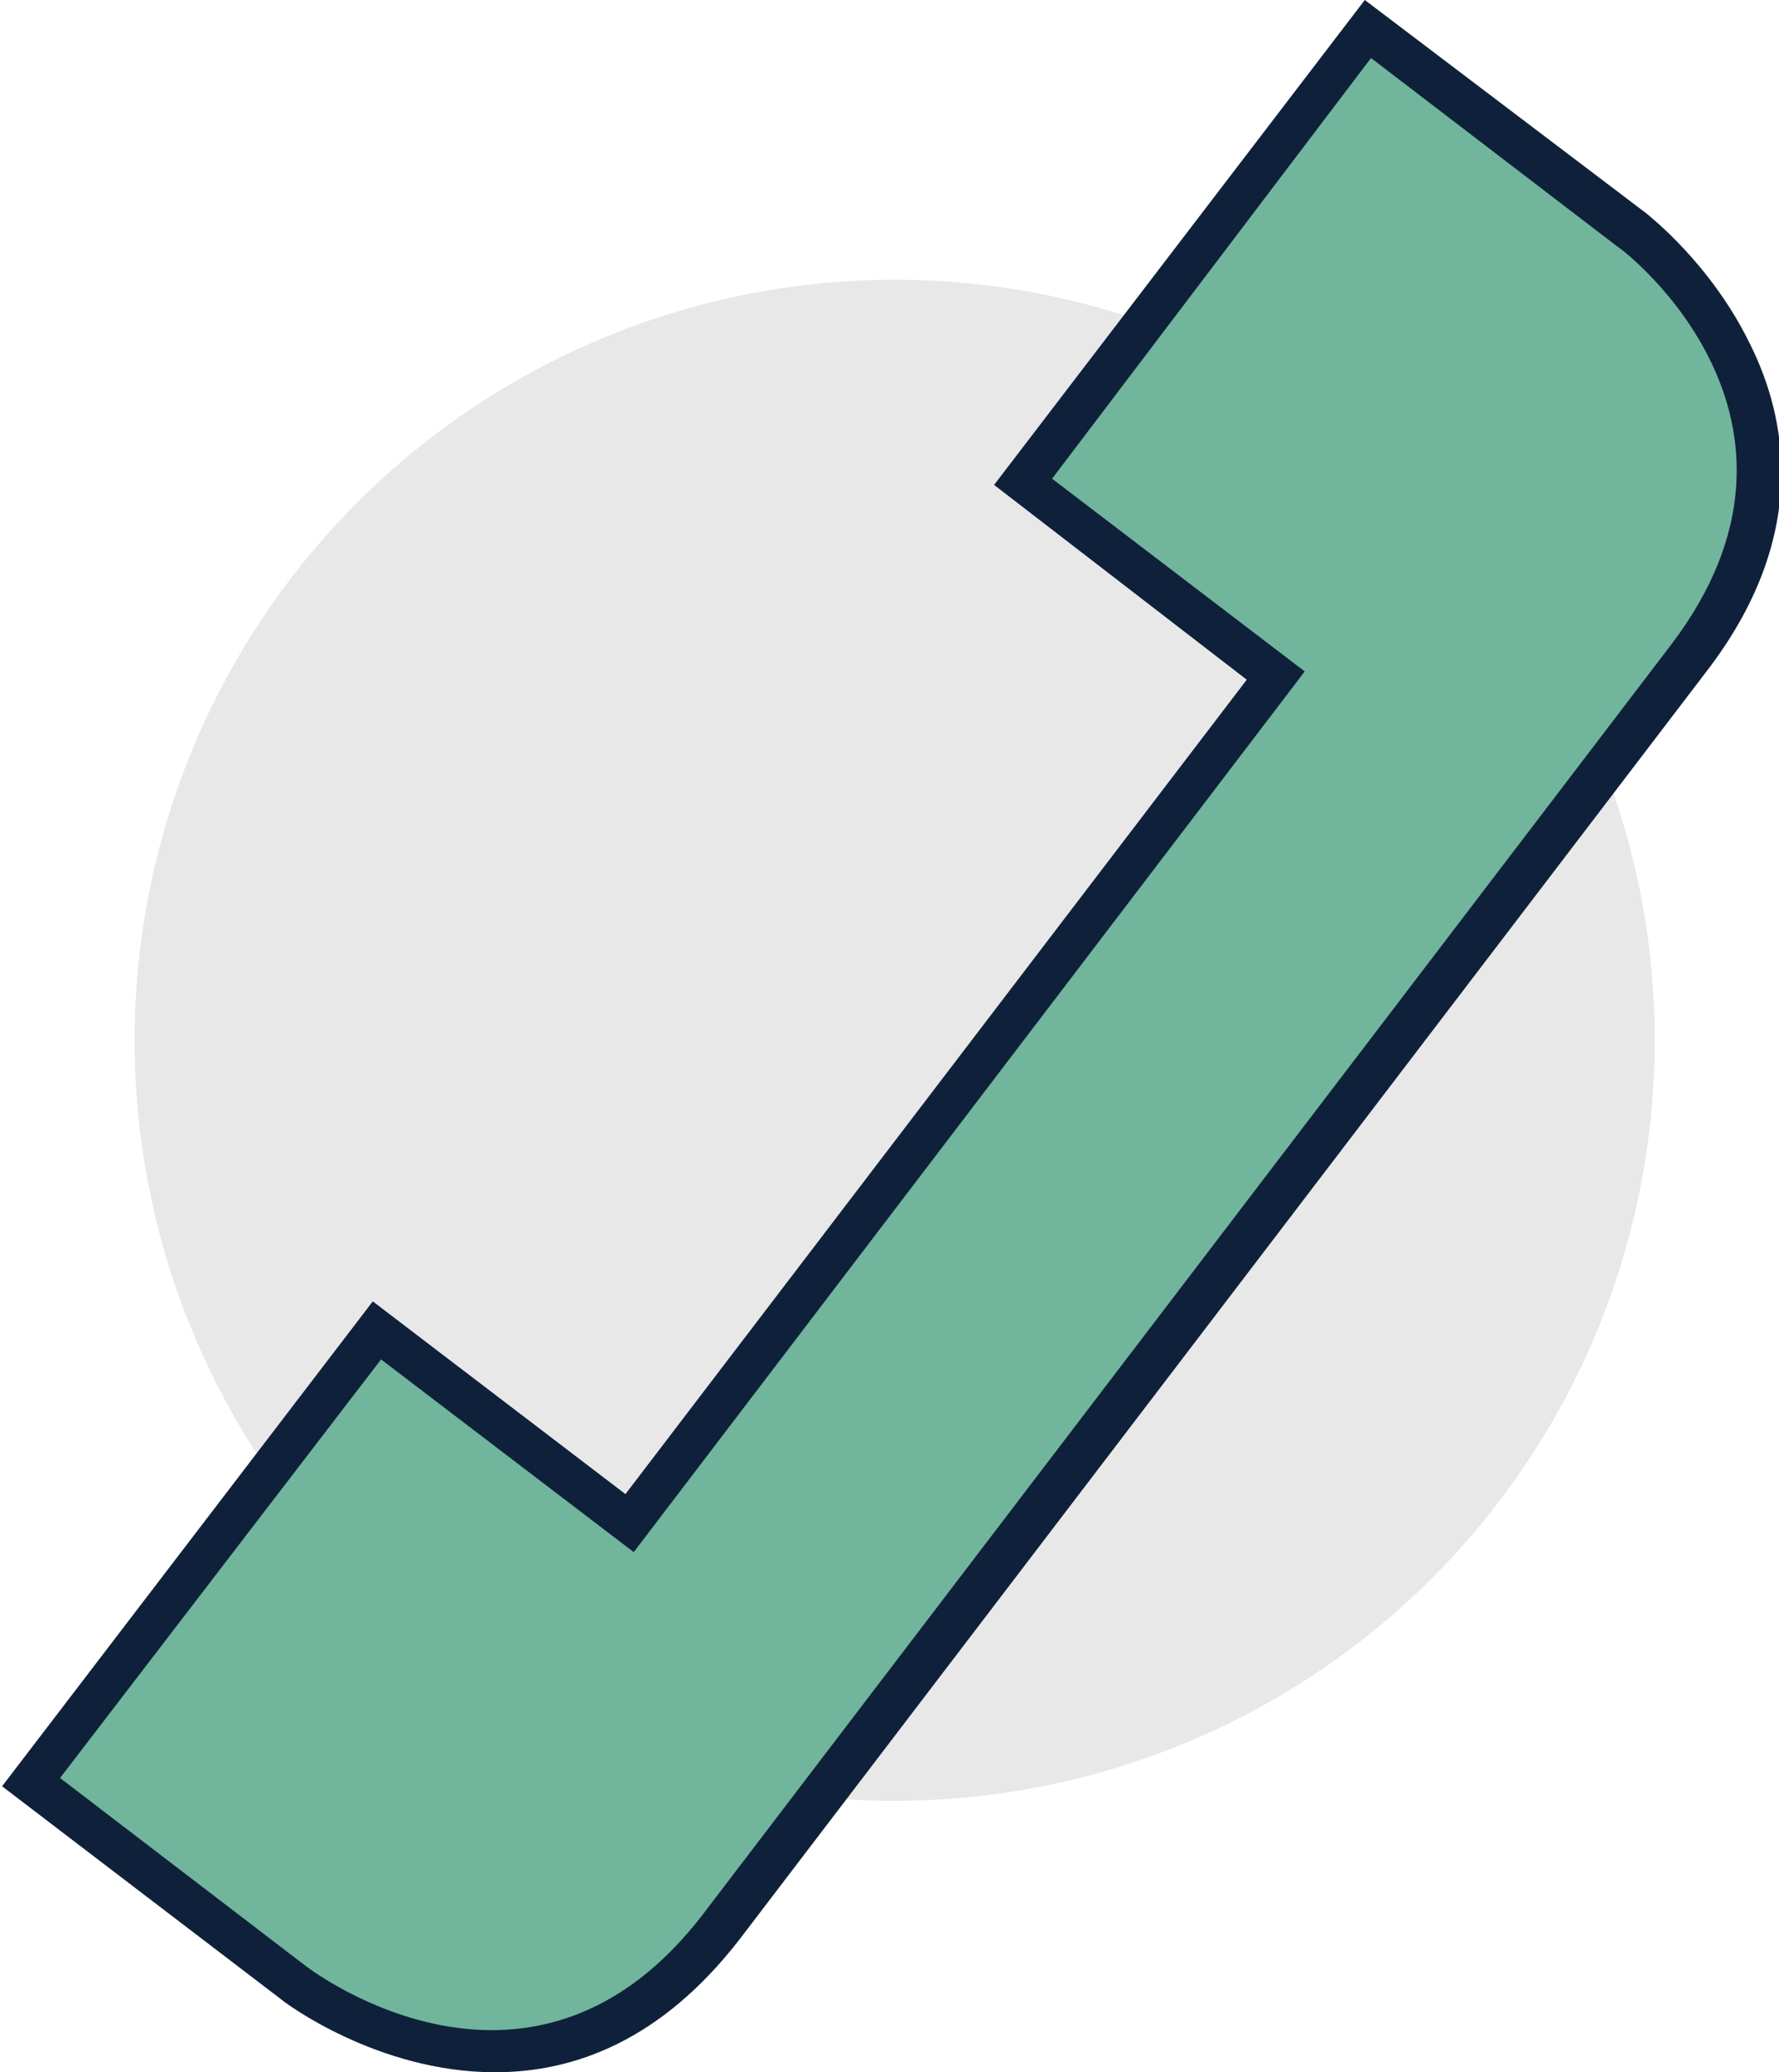 <?xml version="1.0" encoding="utf-8"?>
<!-- Generator: Adobe Illustrator 22.0.1, SVG Export Plug-In . SVG Version: 6.00 Build 0)  -->
<svg version="1.1" id="Layer_1" xmlns="http://www.w3.org/2000/svg" xmlns:xlink="http://www.w3.org/1999/xlink" x="0px" y="0px"
	 viewBox="0 0 85.9 100" style="enable-background:new 0 0 85.9 100;" xml:space="preserve">
<style type="text/css">
	.st0{fill:#E8E8E9;}
	.st1{fill:#71B59C;}
	.st2{fill:#0f213a;}
</style>
<g>
	<g>
		<ellipse class="st0" cx="43.2" cy="50.2" rx="36.7" ry="36.7"/>
	</g>
	<g>
		<path class="st1" d="M78.8,11.1L66,1.4L49.4,23.3l12.2,9.3L47.5,51.1l-3,3.9L30.4,73.5l-12.2-9.3L1.5,86l12.7,9.7
			c0,0,11.7,8.9,20.6-2.8c6.6-8.6,16.9-22.1,21.9-28.7c1.8-2.4,2.9-3.8,2.9-3.8c5-6.6,15.3-20.1,21.9-28.7
			C90.5,20.1,78.8,11.1,78.8,11.1z"/>
		<path class="st2" d="M23.9,100c-5.7,0-10.2-3.4-10.3-3.5L0.1,86.2L18,62.8l12.2,9.3l30-39.3L48,23.4L65.9,0l13.6,10.3
			c0.1,0.1,3.1,2.4,5,6.3c1.8,3.6,2.9,9.3-2.1,15.8L35.7,93.6C31.9,98.5,27.7,100,23.9,100z M2.9,85.8l11.9,9.1
			c0.4,0.3,11,8.2,19.2-2.6l46.7-61.2c8.2-10.8-2.1-18.9-2.6-19.2L66.2,2.8L50.8,23.1L63,32.4L30.6,74.9l-12.2-9.3L2.9,85.8z"/>
	</g>
</g>
</svg>
